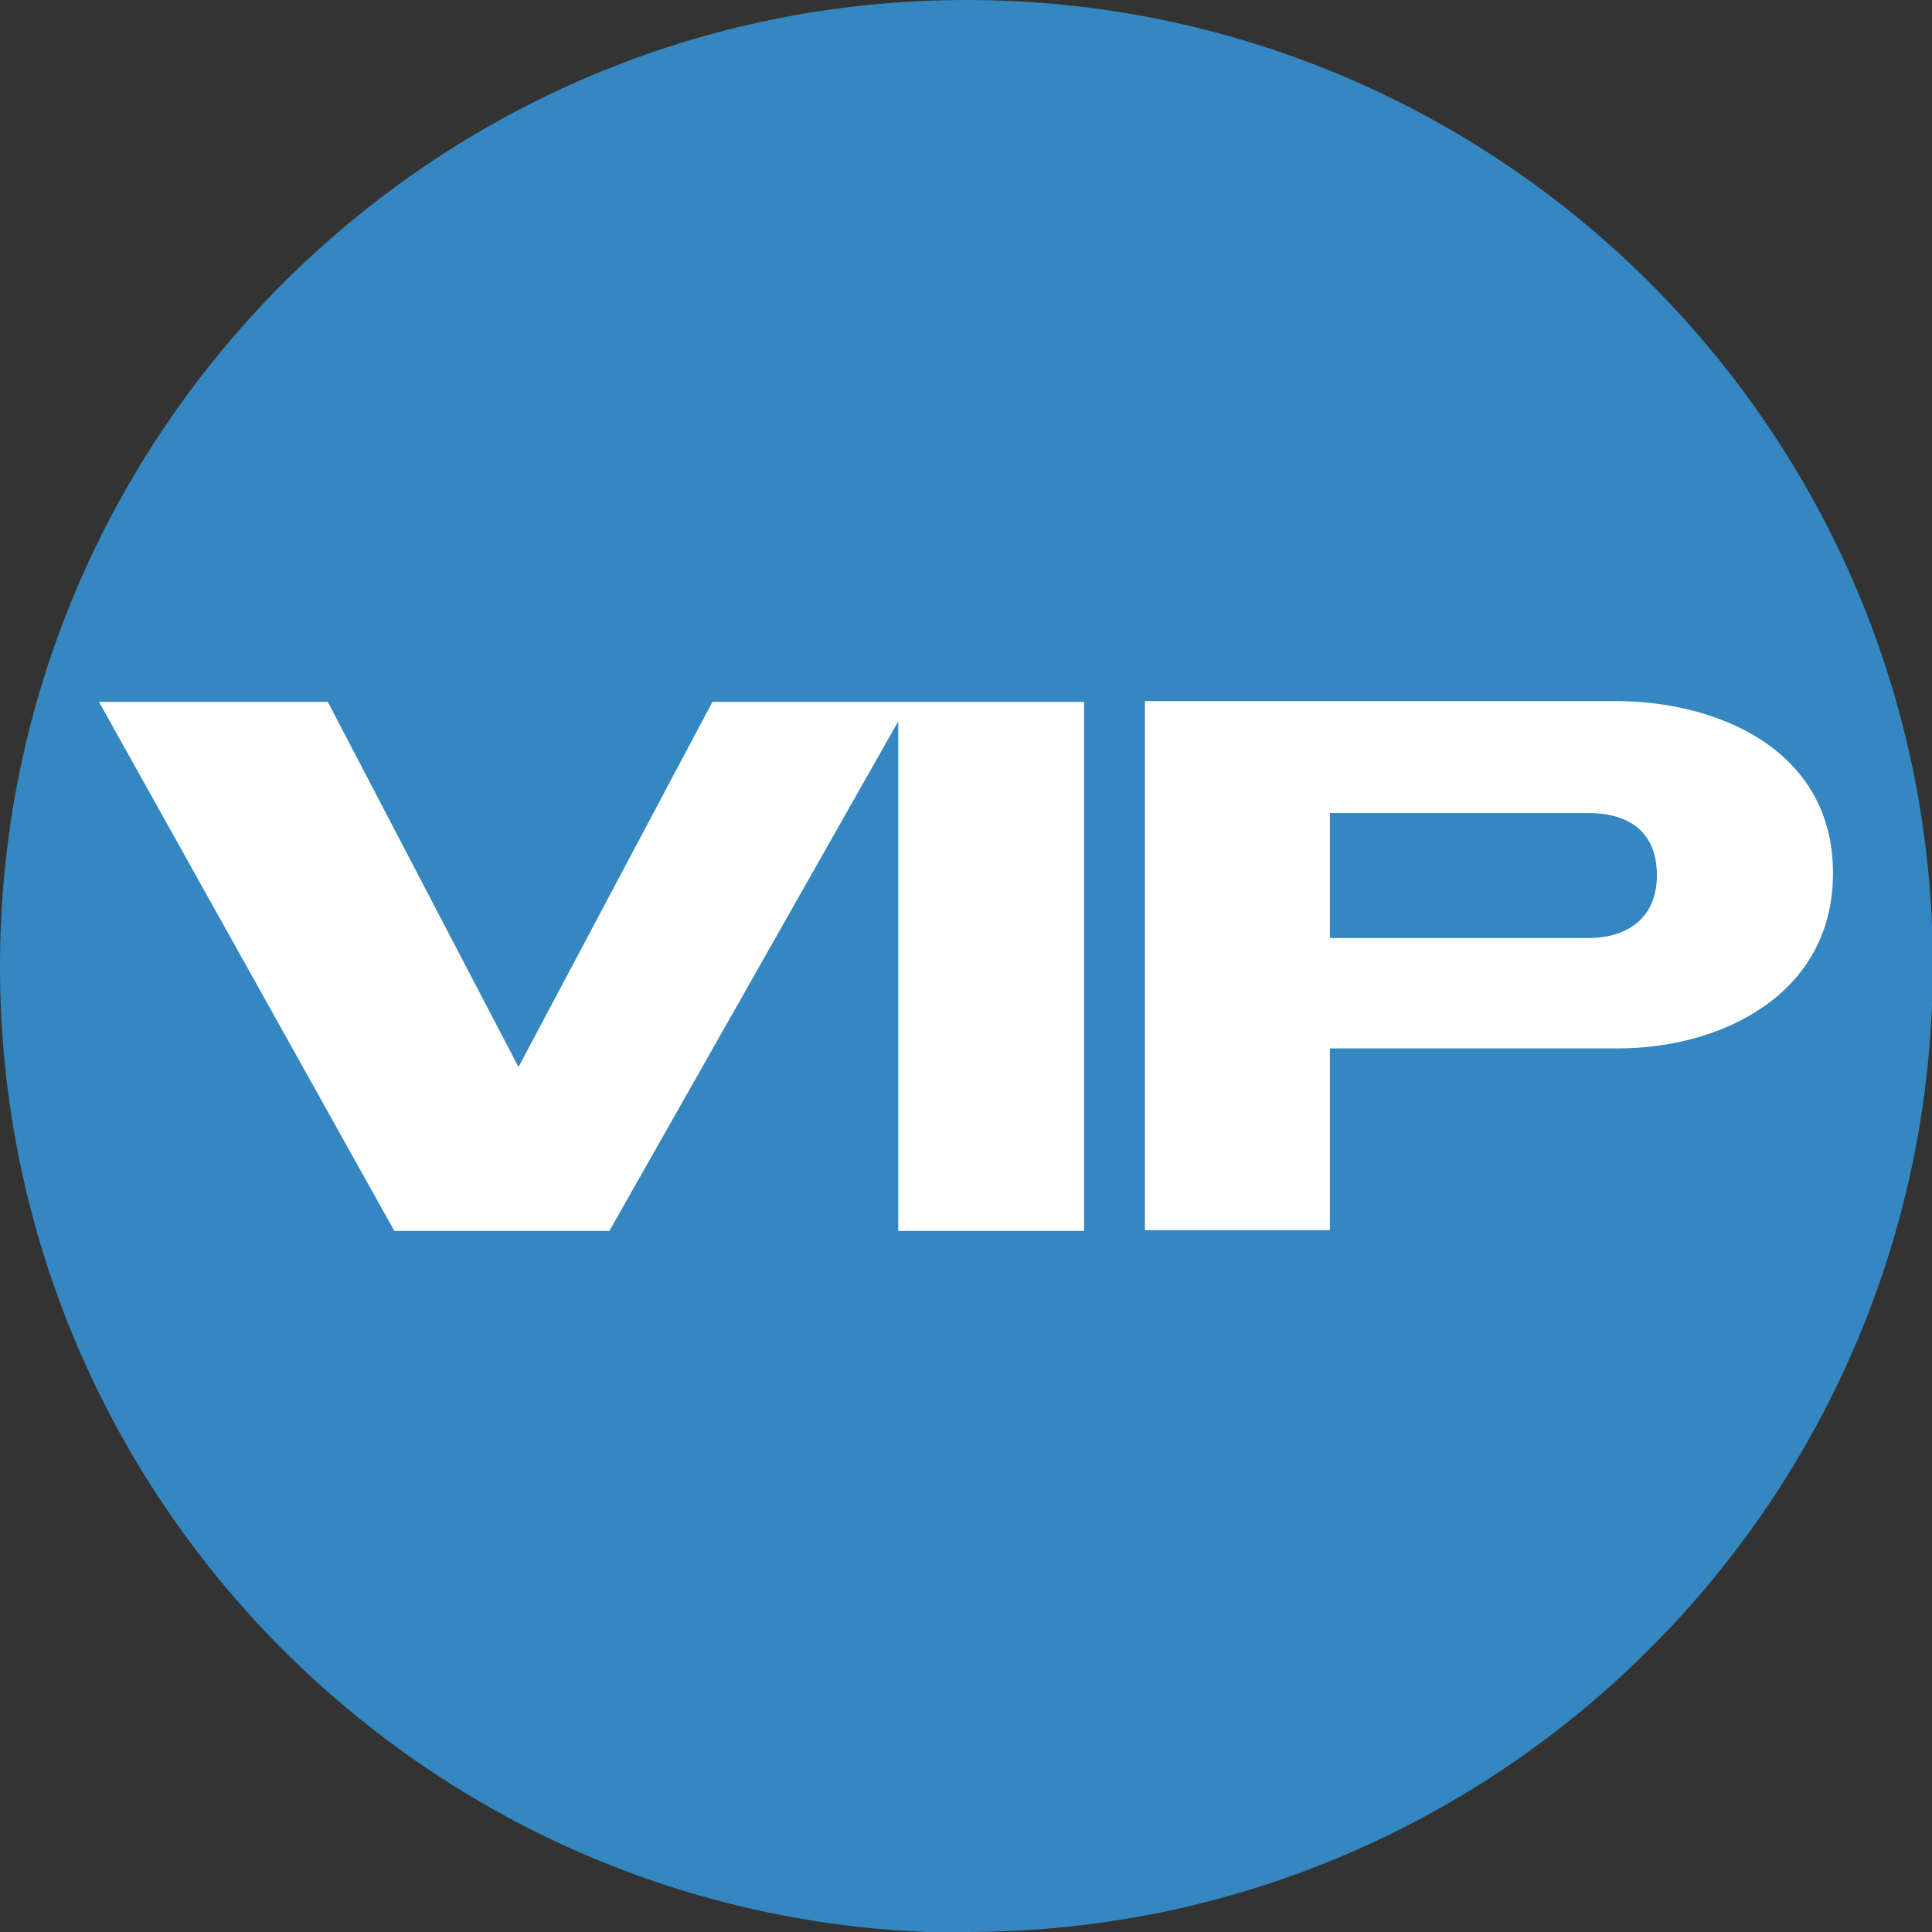 <?xml version="1.0" encoding="UTF-8"?><svg id="Layer_2" xmlns="http://www.w3.org/2000/svg" viewBox="0 0 23.81 23.81"><rect x="0" y="0" width="23.81" height="23.81" fill="#333333" stroke="none"/><defs><style>.cls-1{fill:#3487c1;}.cls-1,.cls-2{stroke-width:0px;}.cls-2{fill:#fff;}</style></defs><g id="Layer_1-2"><path class="cls-1" d="M11.91,23.81c6.57,0,11.91-5.33,11.91-11.91S18.48,0,11.91,0,0,5.33,0,11.91s5.33,11.91,11.91,11.91"/><path class="cls-2" d="M11.08,15.17h2.28v-6.52h-4.58l-2.39,4.5-2.35-4.5H1.22l3.64,6.52h2.65l3.56-6.28h0s0,0,0,0v6.28ZM20.42,10.78c0,.58-.42.78-.84.78h-3.19v-1.54h3.19c.43,0,.84.18.84.77M22.59,10.76c0-1.52-1.42-2.12-2.68-2.12h-5.8v6.52h2.28v-2.24h3.56c1.24,0,2.64-.65,2.64-2.16"/></g></svg>